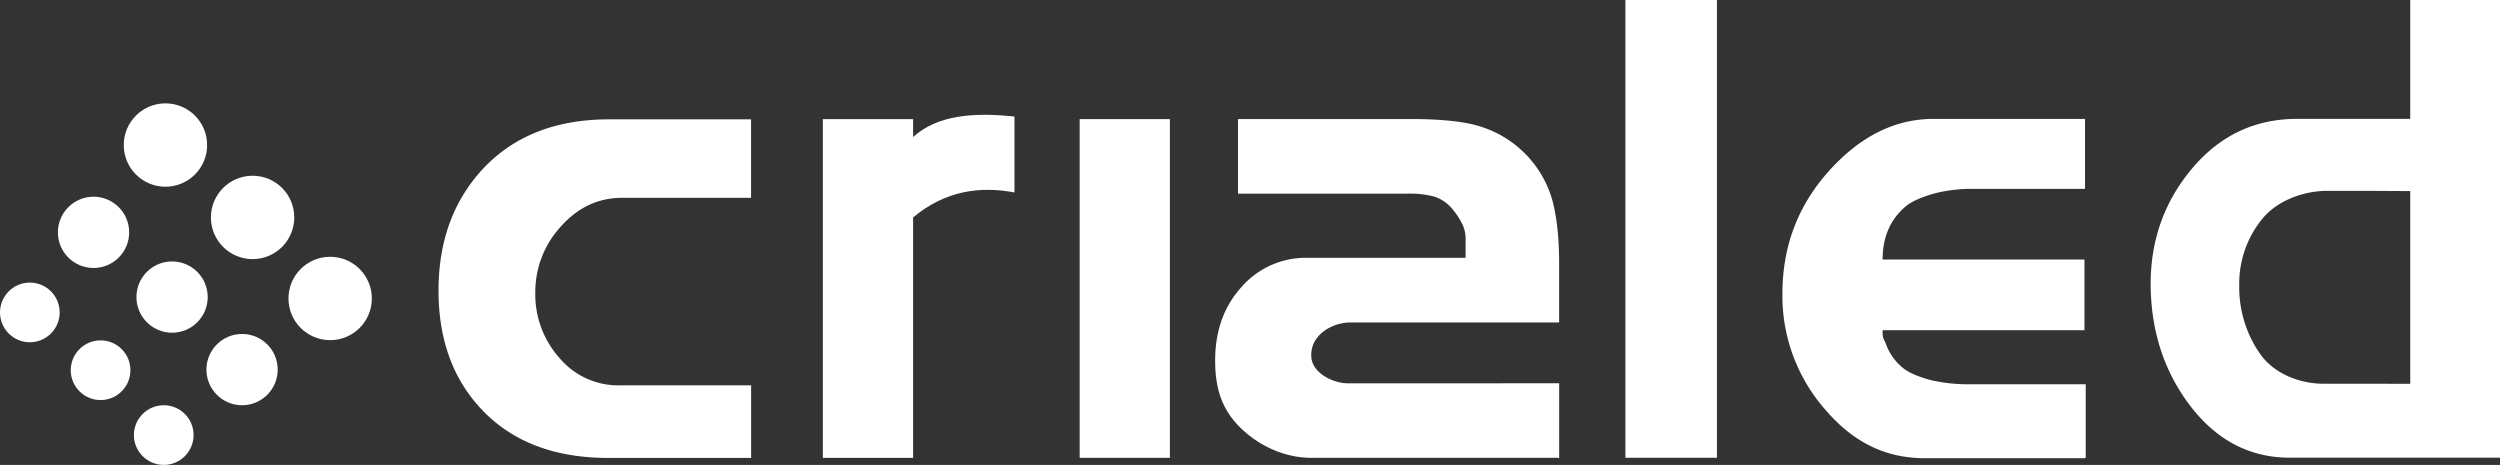 <svg xmlns="http://www.w3.org/2000/svg" viewBox="0 0 900.77 167.51"><rect x="0" y="0" width="900.77" height="167.51" fill="#333333" stroke="none"/><defs><style>.cls-1{fill:#fff;}</style></defs><g id="Camada_2" data-name="Camada 2"><g id="Camada_1-2" data-name="Camada 1"><rect class="cls-1" x="389.01" y="42.92" width="32.51" height="122.04"/><path class="cls-1" d="M329,49.37V42.93H296.48l0,122.05H329l0-86.64c11.67-9.78,24.34-11.29,36.52-9q0-13.66,0-27.34C350.6,40.38,337.6,41.53,329,49.37Z"/><path class="cls-1" d="M201.6,129a34.39,34.39,0,0,1-8.73-23.57,34.84,34.84,0,0,1,9.19-23.79q9.18-10.36,22.15-10.37h46.41V43H219.49q-29.24,0-46,18.4Q158,78.5,158,104.7q0,27.09,16.39,43.7T219.27,165h51.37V138.85H223.27A27.7,27.7,0,0,1,201.6,129Z"/><path class="cls-1" d="M527.46,138.11v0H485.68c-5.32,0-12.79-3.62-13.2-9.43-.57-7.88,7.4-12.5,14.13-12.5h40.85v0h34.31V95.2q0-14.37-2.59-23.57a39,39,0,0,0-25-25.79q-8.51-2.94-25.69-2.94H498.38l-52.31,0V69.77h60.86a35.47,35.47,0,0,1,9.86,1.06,14.12,14.12,0,0,1,6.79,4.83A25.1,25.1,0,0,1,527,81a12.16,12.16,0,0,1,1.07,5.3v6.59l-56.87,0a30.75,30.75,0,0,0-23.86,10.5c-6.34,7-9.51,15.82-9.51,26.49,0,10.22,2.45,17.87,9.44,24.55s16.5,10.79,26.11,10.51H561.5l.28.28V138.1Z"/><rect class="cls-1" x="585.65" width="32.98" height="164.93"/><path class="cls-1" d="M868.43,0V42.83H827.65Q805,42.84,790,60.51T774.9,102q0,24.75,13.43,43.12,14.56,19.83,36.78,19.79h75.66V0ZM837.1,138.26c-8.48,0-17.72-3.58-22.74-10.72a41.71,41.71,0,0,1-7.54-24.62,36.79,36.79,0,0,1,8.25-24c5.47-6.75,15-10.14,23.43-10.15h15.59l14.34.08v69.43Z"/><path class="cls-1" d="M696.56,137.16c-3.7-.86-8.93-2.6-11.61-5.19a19.67,19.67,0,0,1-5.34-7.76c-.87-2.6-1.3-1.48-1.3-5.24l72.74,0V93.5l-72.73,0c0-8,2.73-14.39,8.25-19.08,3-2.54,8.29-4.21,11.84-5.07a54.91,54.91,0,0,1,12.84-1.3h40V42.85l-54.66,0q-20.73,0-37.58,18.73T642.22,106a62.08,62.08,0,0,0,15.43,41.59c10.28,12,21.93,17.51,35.92,17.5H751l.5-.1V138.45H710.18A60.82,60.82,0,0,1,696.56,137.16Z"/><circle class="cls-1" cx="59" cy="156.76" r="10.75"/><circle class="cls-1" cx="87.22" cy="133.17" r="12.84"/><circle class="cls-1" cx="118.96" cy="107.54" r="15.02"/><circle class="cls-1" cx="36.24" cy="133.39" r="10.75"/><circle class="cls-1" cx="62" cy="107.04" r="12.84"/><circle class="cls-1" cx="91.01" cy="78.34" r="15.02"/><circle class="cls-1" cx="10.75" cy="112.57" r="10.75"/><circle class="cls-1" cx="33.7" cy="83.72" r="12.84"/><circle class="cls-1" cx="59.61" cy="52.26" r="15.02"/></g></g></svg>
